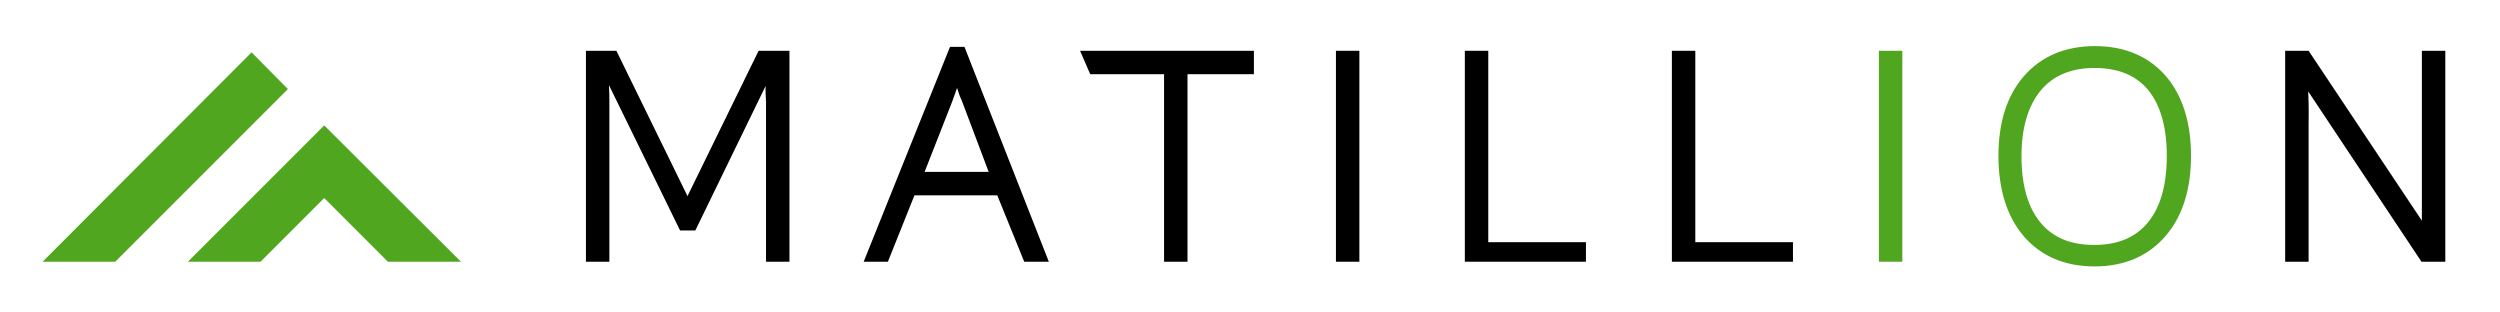 <svg width="152" height="19" viewBox="0 0 152 19" fill="none" xmlns="http://www.w3.org/2000/svg">
<path d="M70.775 15.913V4.513H66.286L65.669 3.088H76.237V4.513H72.2V15.913H70.775Z" fill="black"/>
<path d="M82.65 3.088H81.225V15.913H82.65V3.088Z" fill="black"/>
<path d="M89.062 15.913V3.088H90.487V14.725H96.425V15.913H89.062Z" fill="black"/>
<path d="M101.65 15.913V3.088H103.075V14.725H109.012V15.913H101.65Z" fill="black"/>
<path d="M115.662 3.088H114.237V15.913H115.662V3.088Z" fill="#51A620"/>
<path d="M127.348 16.198C125.543 16.198 124.094 15.58 123.049 14.369C122.027 13.181 121.505 11.519 121.505 9.476C121.505 7.434 122.028 5.795 123.073 4.608C124.118 3.42 125.566 2.803 127.371 2.803C129.176 2.803 130.625 3.42 131.67 4.608C132.691 5.795 133.214 7.434 133.214 9.476C133.214 11.519 132.691 13.158 131.67 14.345C130.601 15.58 129.153 16.198 127.348 16.198ZM127.348 4.133C125.946 4.133 124.83 4.584 124.07 5.51C123.31 6.436 122.906 7.766 122.906 9.5C122.906 11.234 123.286 12.588 124.046 13.514C124.806 14.44 125.875 14.892 127.324 14.892C128.772 14.892 129.841 14.44 130.601 13.514C131.361 12.588 131.741 11.234 131.741 9.476C131.741 7.743 131.361 6.389 130.601 5.463C129.865 4.584 128.796 4.133 127.348 4.133Z" fill="#51A620"/>
<path d="M147.25 3.088H148.675V15.913H147.226L140.339 5.558C140.386 6.532 140.363 7.102 140.363 7.648V15.913H138.938V3.088H140.363L147.25 13.419" fill="black"/>
<path d="M47.737 3.088H46.123L41.8 11.923L37.477 3.088H35.625V15.913H37.05V6.389C37.05 5.985 37.05 5.558 37.026 5.178L41.349 14.013H41.8H42.204H42.275L46.55 5.225C46.526 5.558 46.574 5.938 46.574 6.27V6.365V15.913H47.761H47.999V3.088H47.737Z" fill="black"/>
<path d="M62.273 15.913H63.769L58.639 2.85H57.76L52.511 15.913H53.984L55.599 11.875H60.634L62.273 15.913ZM57.903 6.151C57.998 5.89 58.093 5.629 58.188 5.344C58.282 5.653 58.377 5.914 58.472 6.104L60.111 10.45H56.216L57.903 6.151Z" fill="black"/>
<path d="M7.006 15.913L17.504 5.415L15.295 3.183L2.589 15.913H7.006Z" fill="#51A620"/>
<path d="M15.841 15.913L19.712 12.041L23.584 15.913H28.025L19.712 7.624L11.424 15.913H15.841Z" fill="#51A620"/>
</svg>
